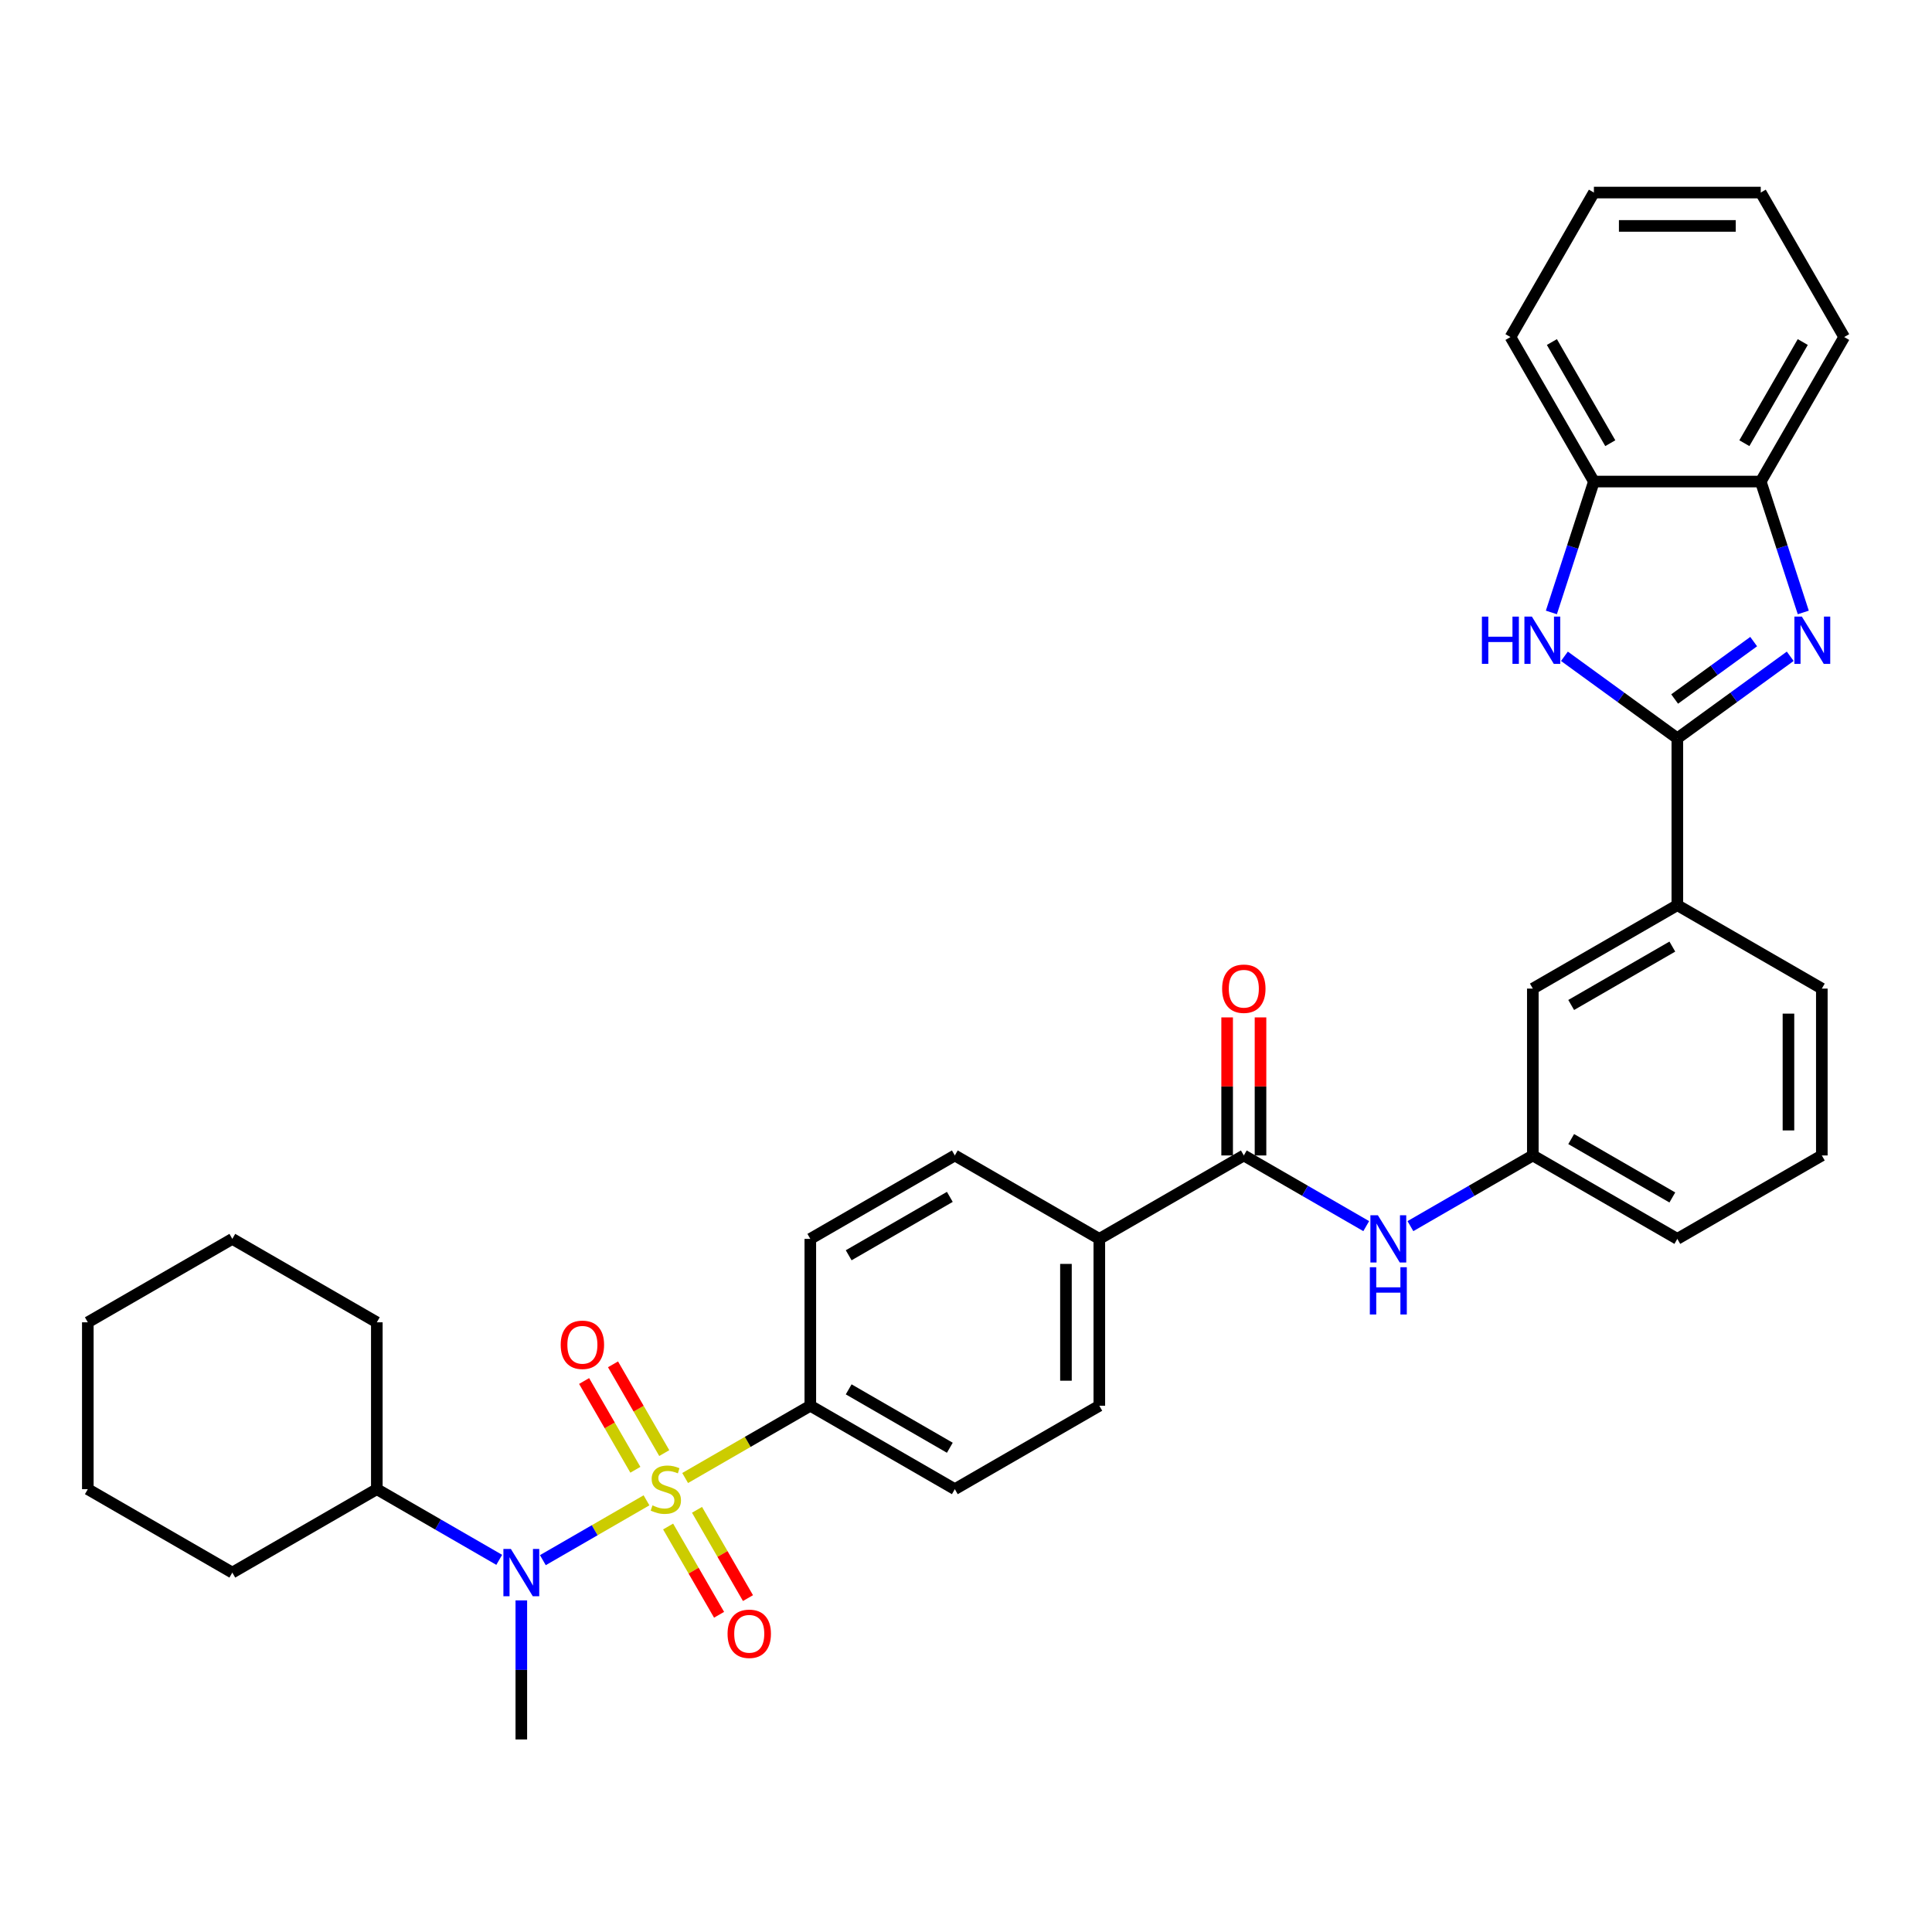<?xml version='1.0' encoding='iso-8859-1'?>
<svg version='1.1' baseProfile='full'
              xmlns='http://www.w3.org/2000/svg'
                      xmlns:rdkit='http://www.rdkit.org/xml'
                      xmlns:xlink='http://www.w3.org/1999/xlink'
                  xml:space='preserve'
width='1000px' height='1000px' viewBox='0 0 1000 1000'>
<!-- END OF HEADER -->
<rect style='opacity:1.0;fill:#FFFFFF;stroke:none' width='1000' height='1000' x='0' y='0'> </rect>
<path class='bond-3' d='M 334.627,776.564 L 307.804,792.05' style='fill:none;fill-rule:evenodd;stroke:#CCCC00;stroke-width:6px;stroke-linecap:butt;stroke-linejoin:miter;stroke-opacity:1' />
<path class='bond-3' d='M 307.804,792.05 L 280.981,807.536' style='fill:none;fill-rule:evenodd;stroke:#0000FF;stroke-width:6px;stroke-linecap:butt;stroke-linejoin:miter;stroke-opacity:1' />
<path class='bond-6' d='M 354.629,765.015 L 387.025,746.311' style='fill:none;fill-rule:evenodd;stroke:#CCCC00;stroke-width:6px;stroke-linecap:butt;stroke-linejoin:miter;stroke-opacity:1' />
<path class='bond-6' d='M 387.025,746.311 L 419.421,727.608' style='fill:none;fill-rule:evenodd;stroke:#000000;stroke-width:6px;stroke-linecap:butt;stroke-linejoin:miter;stroke-opacity:1' />
<path class='bond-10' d='M 343.82,752.118 L 330.556,729.144' style='fill:none;fill-rule:evenodd;stroke:#CCCC00;stroke-width:6px;stroke-linecap:butt;stroke-linejoin:miter;stroke-opacity:1' />
<path class='bond-10' d='M 330.556,729.144 L 317.292,706.17' style='fill:none;fill-rule:evenodd;stroke:#FF0000;stroke-width:6px;stroke-linecap:butt;stroke-linejoin:miter;stroke-opacity:1' />
<path class='bond-10' d='M 328.862,760.754 L 315.598,737.78' style='fill:none;fill-rule:evenodd;stroke:#CCCC00;stroke-width:6px;stroke-linecap:butt;stroke-linejoin:miter;stroke-opacity:1' />
<path class='bond-10' d='M 315.598,737.78 L 302.334,714.806' style='fill:none;fill-rule:evenodd;stroke:#FF0000;stroke-width:6px;stroke-linecap:butt;stroke-linejoin:miter;stroke-opacity:1' />
<path class='bond-11' d='M 345.815,790.118 L 359.004,812.963' style='fill:none;fill-rule:evenodd;stroke:#CCCC00;stroke-width:6px;stroke-linecap:butt;stroke-linejoin:miter;stroke-opacity:1' />
<path class='bond-11' d='M 359.004,812.963 L 372.194,835.808' style='fill:none;fill-rule:evenodd;stroke:#FF0000;stroke-width:6px;stroke-linecap:butt;stroke-linejoin:miter;stroke-opacity:1' />
<path class='bond-11' d='M 360.773,781.481 L 373.963,804.326' style='fill:none;fill-rule:evenodd;stroke:#CCCC00;stroke-width:6px;stroke-linecap:butt;stroke-linejoin:miter;stroke-opacity:1' />
<path class='bond-11' d='M 373.963,804.326 L 387.153,827.172' style='fill:none;fill-rule:evenodd;stroke:#FF0000;stroke-width:6px;stroke-linecap:butt;stroke-linejoin:miter;stroke-opacity:1' />
<path class='bond-0' d='M 868.182,382.152 L 868.182,468.516' style='fill:none;fill-rule:evenodd;stroke:#000000;stroke-width:6px;stroke-linecap:butt;stroke-linejoin:miter;stroke-opacity:1' />
<path class='bond-1' d='M 868.182,382.152 L 897.399,360.924' style='fill:none;fill-rule:evenodd;stroke:#000000;stroke-width:6px;stroke-linecap:butt;stroke-linejoin:miter;stroke-opacity:1' />
<path class='bond-1' d='M 897.399,360.924 L 926.617,339.696' style='fill:none;fill-rule:evenodd;stroke:#0000FF;stroke-width:6px;stroke-linecap:butt;stroke-linejoin:miter;stroke-opacity:1' />
<path class='bond-1' d='M 866.794,361.809 L 887.246,346.95' style='fill:none;fill-rule:evenodd;stroke:#000000;stroke-width:6px;stroke-linecap:butt;stroke-linejoin:miter;stroke-opacity:1' />
<path class='bond-1' d='M 887.246,346.95 L 907.699,332.09' style='fill:none;fill-rule:evenodd;stroke:#0000FF;stroke-width:6px;stroke-linecap:butt;stroke-linejoin:miter;stroke-opacity:1' />
<path class='bond-2' d='M 868.182,382.152 L 838.964,360.924' style='fill:none;fill-rule:evenodd;stroke:#000000;stroke-width:6px;stroke-linecap:butt;stroke-linejoin:miter;stroke-opacity:1' />
<path class='bond-2' d='M 838.964,360.924 L 809.746,339.696' style='fill:none;fill-rule:evenodd;stroke:#0000FF;stroke-width:6px;stroke-linecap:butt;stroke-linejoin:miter;stroke-opacity:1' />
<path class='bond-5' d='M 933.376,317 L 922.37,283.126' style='fill:none;fill-rule:evenodd;stroke:#0000FF;stroke-width:6px;stroke-linecap:butt;stroke-linejoin:miter;stroke-opacity:1' />
<path class='bond-5' d='M 922.37,283.126 L 911.363,249.251' style='fill:none;fill-rule:evenodd;stroke:#000000;stroke-width:6px;stroke-linecap:butt;stroke-linejoin:miter;stroke-opacity:1' />
<path class='bond-7' d='M 802.987,317 L 813.993,283.126' style='fill:none;fill-rule:evenodd;stroke:#0000FF;stroke-width:6px;stroke-linecap:butt;stroke-linejoin:miter;stroke-opacity:1' />
<path class='bond-7' d='M 813.993,283.126 L 825,249.251' style='fill:none;fill-rule:evenodd;stroke:#000000;stroke-width:6px;stroke-linecap:butt;stroke-linejoin:miter;stroke-opacity:1' />
<path class='bond-16' d='M 258.4,807.37 L 226.721,789.08' style='fill:none;fill-rule:evenodd;stroke:#0000FF;stroke-width:6px;stroke-linecap:butt;stroke-linejoin:miter;stroke-opacity:1' />
<path class='bond-16' d='M 226.721,789.08 L 195.041,770.789' style='fill:none;fill-rule:evenodd;stroke:#000000;stroke-width:6px;stroke-linecap:butt;stroke-linejoin:miter;stroke-opacity:1' />
<path class='bond-21' d='M 269.835,828.36 L 269.835,864.348' style='fill:none;fill-rule:evenodd;stroke:#0000FF;stroke-width:6px;stroke-linecap:butt;stroke-linejoin:miter;stroke-opacity:1' />
<path class='bond-21' d='M 269.835,864.348 L 269.835,900.335' style='fill:none;fill-rule:evenodd;stroke:#000000;stroke-width:6px;stroke-linecap:butt;stroke-linejoin:miter;stroke-opacity:1' />
<path class='bond-4' d='M 643.801,598.062 L 569.008,641.244' style='fill:none;fill-rule:evenodd;stroke:#000000;stroke-width:6px;stroke-linecap:butt;stroke-linejoin:miter;stroke-opacity:1' />
<path class='bond-8' d='M 643.801,598.062 L 675.481,616.352' style='fill:none;fill-rule:evenodd;stroke:#000000;stroke-width:6px;stroke-linecap:butt;stroke-linejoin:miter;stroke-opacity:1' />
<path class='bond-8' d='M 675.481,616.352 L 707.16,634.642' style='fill:none;fill-rule:evenodd;stroke:#0000FF;stroke-width:6px;stroke-linecap:butt;stroke-linejoin:miter;stroke-opacity:1' />
<path class='bond-15' d='M 652.438,598.062 L 652.438,562.333' style='fill:none;fill-rule:evenodd;stroke:#000000;stroke-width:6px;stroke-linecap:butt;stroke-linejoin:miter;stroke-opacity:1' />
<path class='bond-15' d='M 652.438,562.333 L 652.438,526.604' style='fill:none;fill-rule:evenodd;stroke:#FF0000;stroke-width:6px;stroke-linecap:butt;stroke-linejoin:miter;stroke-opacity:1' />
<path class='bond-15' d='M 635.165,598.062 L 635.165,562.333' style='fill:none;fill-rule:evenodd;stroke:#000000;stroke-width:6px;stroke-linecap:butt;stroke-linejoin:miter;stroke-opacity:1' />
<path class='bond-15' d='M 635.165,562.333 L 635.165,526.604' style='fill:none;fill-rule:evenodd;stroke:#FF0000;stroke-width:6px;stroke-linecap:butt;stroke-linejoin:miter;stroke-opacity:1' />
<path class='bond-24' d='M 911.363,249.251 L 954.545,174.458' style='fill:none;fill-rule:evenodd;stroke:#000000;stroke-width:6px;stroke-linecap:butt;stroke-linejoin:miter;stroke-opacity:1' />
<path class='bond-24' d='M 902.882,229.396 L 933.109,177.041' style='fill:none;fill-rule:evenodd;stroke:#000000;stroke-width:6px;stroke-linecap:butt;stroke-linejoin:miter;stroke-opacity:1' />
<path class='bond-37' d='M 911.363,249.251 L 825,249.251' style='fill:none;fill-rule:evenodd;stroke:#000000;stroke-width:6px;stroke-linecap:butt;stroke-linejoin:miter;stroke-opacity:1' />
<path class='bond-17' d='M 419.421,727.608 L 494.215,770.789' style='fill:none;fill-rule:evenodd;stroke:#000000;stroke-width:6px;stroke-linecap:butt;stroke-linejoin:miter;stroke-opacity:1' />
<path class='bond-17' d='M 439.277,719.126 L 491.632,749.354' style='fill:none;fill-rule:evenodd;stroke:#000000;stroke-width:6px;stroke-linecap:butt;stroke-linejoin:miter;stroke-opacity:1' />
<path class='bond-18' d='M 419.421,727.608 L 419.421,641.244' style='fill:none;fill-rule:evenodd;stroke:#000000;stroke-width:6px;stroke-linecap:butt;stroke-linejoin:miter;stroke-opacity:1' />
<path class='bond-25' d='M 825,249.251 L 781.818,174.458' style='fill:none;fill-rule:evenodd;stroke:#000000;stroke-width:6px;stroke-linecap:butt;stroke-linejoin:miter;stroke-opacity:1' />
<path class='bond-25' d='M 833.481,229.396 L 803.254,177.041' style='fill:none;fill-rule:evenodd;stroke:#000000;stroke-width:6px;stroke-linecap:butt;stroke-linejoin:miter;stroke-opacity:1' />
<path class='bond-13' d='M 730.029,634.642 L 761.709,616.352' style='fill:none;fill-rule:evenodd;stroke:#0000FF;stroke-width:6px;stroke-linecap:butt;stroke-linejoin:miter;stroke-opacity:1' />
<path class='bond-13' d='M 761.709,616.352 L 793.388,598.062' style='fill:none;fill-rule:evenodd;stroke:#000000;stroke-width:6px;stroke-linecap:butt;stroke-linejoin:miter;stroke-opacity:1' />
<path class='bond-9' d='M 868.182,468.516 L 793.388,511.698' style='fill:none;fill-rule:evenodd;stroke:#000000;stroke-width:6px;stroke-linecap:butt;stroke-linejoin:miter;stroke-opacity:1' />
<path class='bond-9' d='M 865.599,489.952 L 813.244,520.179' style='fill:none;fill-rule:evenodd;stroke:#000000;stroke-width:6px;stroke-linecap:butt;stroke-linejoin:miter;stroke-opacity:1' />
<path class='bond-36' d='M 868.182,468.516 L 942.975,511.698' style='fill:none;fill-rule:evenodd;stroke:#000000;stroke-width:6px;stroke-linecap:butt;stroke-linejoin:miter;stroke-opacity:1' />
<path class='bond-12' d='M 569.008,641.244 L 494.215,598.062' style='fill:none;fill-rule:evenodd;stroke:#000000;stroke-width:6px;stroke-linecap:butt;stroke-linejoin:miter;stroke-opacity:1' />
<path class='bond-34' d='M 569.008,641.244 L 569.008,727.608' style='fill:none;fill-rule:evenodd;stroke:#000000;stroke-width:6px;stroke-linecap:butt;stroke-linejoin:miter;stroke-opacity:1' />
<path class='bond-34' d='M 551.735,654.198 L 551.735,714.653' style='fill:none;fill-rule:evenodd;stroke:#000000;stroke-width:6px;stroke-linecap:butt;stroke-linejoin:miter;stroke-opacity:1' />
<path class='bond-14' d='M 793.388,598.062 L 793.388,511.698' style='fill:none;fill-rule:evenodd;stroke:#000000;stroke-width:6px;stroke-linecap:butt;stroke-linejoin:miter;stroke-opacity:1' />
<path class='bond-26' d='M 793.388,598.062 L 868.182,641.244' style='fill:none;fill-rule:evenodd;stroke:#000000;stroke-width:6px;stroke-linecap:butt;stroke-linejoin:miter;stroke-opacity:1' />
<path class='bond-26' d='M 813.244,589.58 L 865.599,619.808' style='fill:none;fill-rule:evenodd;stroke:#000000;stroke-width:6px;stroke-linecap:butt;stroke-linejoin:miter;stroke-opacity:1' />
<path class='bond-27' d='M 195.041,770.789 L 195.041,684.426' style='fill:none;fill-rule:evenodd;stroke:#000000;stroke-width:6px;stroke-linecap:butt;stroke-linejoin:miter;stroke-opacity:1' />
<path class='bond-28' d='M 195.041,770.789 L 120.248,813.971' style='fill:none;fill-rule:evenodd;stroke:#000000;stroke-width:6px;stroke-linecap:butt;stroke-linejoin:miter;stroke-opacity:1' />
<path class='bond-19' d='M 494.215,770.789 L 569.008,727.608' style='fill:none;fill-rule:evenodd;stroke:#000000;stroke-width:6px;stroke-linecap:butt;stroke-linejoin:miter;stroke-opacity:1' />
<path class='bond-20' d='M 419.421,641.244 L 494.215,598.062' style='fill:none;fill-rule:evenodd;stroke:#000000;stroke-width:6px;stroke-linecap:butt;stroke-linejoin:miter;stroke-opacity:1' />
<path class='bond-20' d='M 439.277,649.725 L 491.632,619.498' style='fill:none;fill-rule:evenodd;stroke:#000000;stroke-width:6px;stroke-linecap:butt;stroke-linejoin:miter;stroke-opacity:1' />
<path class='bond-22' d='M 942.975,511.698 L 942.975,598.062' style='fill:none;fill-rule:evenodd;stroke:#000000;stroke-width:6px;stroke-linecap:butt;stroke-linejoin:miter;stroke-opacity:1' />
<path class='bond-22' d='M 925.702,524.652 L 925.702,585.107' style='fill:none;fill-rule:evenodd;stroke:#000000;stroke-width:6px;stroke-linecap:butt;stroke-linejoin:miter;stroke-opacity:1' />
<path class='bond-23' d='M 942.975,598.062 L 868.182,641.244' style='fill:none;fill-rule:evenodd;stroke:#000000;stroke-width:6px;stroke-linecap:butt;stroke-linejoin:miter;stroke-opacity:1' />
<path class='bond-30' d='M 954.545,174.458 L 911.363,99.665' style='fill:none;fill-rule:evenodd;stroke:#000000;stroke-width:6px;stroke-linecap:butt;stroke-linejoin:miter;stroke-opacity:1' />
<path class='bond-29' d='M 781.818,174.458 L 825,99.665' style='fill:none;fill-rule:evenodd;stroke:#000000;stroke-width:6px;stroke-linecap:butt;stroke-linejoin:miter;stroke-opacity:1' />
<path class='bond-31' d='M 195.041,684.426 L 120.248,641.244' style='fill:none;fill-rule:evenodd;stroke:#000000;stroke-width:6px;stroke-linecap:butt;stroke-linejoin:miter;stroke-opacity:1' />
<path class='bond-32' d='M 120.248,813.971 L 45.455,770.789' style='fill:none;fill-rule:evenodd;stroke:#000000;stroke-width:6px;stroke-linecap:butt;stroke-linejoin:miter;stroke-opacity:1' />
<path class='bond-38' d='M 825,99.665 L 911.363,99.665' style='fill:none;fill-rule:evenodd;stroke:#000000;stroke-width:6px;stroke-linecap:butt;stroke-linejoin:miter;stroke-opacity:1' />
<path class='bond-38' d='M 837.954,116.937 L 898.409,116.937' style='fill:none;fill-rule:evenodd;stroke:#000000;stroke-width:6px;stroke-linecap:butt;stroke-linejoin:miter;stroke-opacity:1' />
<path class='bond-35' d='M 120.248,641.244 L 45.455,684.426' style='fill:none;fill-rule:evenodd;stroke:#000000;stroke-width:6px;stroke-linecap:butt;stroke-linejoin:miter;stroke-opacity:1' />
<path class='bond-33' d='M 45.455,770.789 L 45.455,684.426' style='fill:none;fill-rule:evenodd;stroke:#000000;stroke-width:6px;stroke-linecap:butt;stroke-linejoin:miter;stroke-opacity:1' />
<path  class='atom-0' d='M 337.719 779.184
Q 337.995 779.288, 339.135 779.771
Q 340.275 780.255, 341.519 780.566
Q 342.797 780.842, 344.041 780.842
Q 346.355 780.842, 347.703 779.737
Q 349.05 778.597, 349.05 776.628
Q 349.05 775.28, 348.359 774.451
Q 347.703 773.622, 346.666 773.173
Q 345.63 772.724, 343.903 772.206
Q 341.726 771.549, 340.413 770.928
Q 339.135 770.306, 338.203 768.993
Q 337.304 767.68, 337.304 765.469
Q 337.304 762.395, 339.377 760.495
Q 341.484 758.595, 345.63 758.595
Q 348.463 758.595, 351.675 759.942
L 350.881 762.602
Q 347.944 761.393, 345.733 761.393
Q 343.35 761.393, 342.037 762.395
Q 340.724 763.362, 340.759 765.055
Q 340.759 766.368, 341.415 767.162
Q 342.106 767.957, 343.073 768.406
Q 344.075 768.855, 345.733 769.373
Q 347.944 770.064, 349.257 770.755
Q 350.57 771.446, 351.503 772.862
Q 352.47 774.244, 352.47 776.628
Q 352.47 780.013, 350.19 781.844
Q 347.944 783.64, 344.179 783.64
Q 342.003 783.64, 340.344 783.157
Q 338.721 782.708, 336.786 781.913
L 337.719 779.184
' fill='#CCCC00'/>
<path  class='atom-2' d='M 932.645 319.159
L 940.66 332.114
Q 941.454 333.392, 942.732 335.707
Q 944.011 338.021, 944.08 338.159
L 944.08 319.159
L 947.327 319.159
L 947.327 343.617
L 943.976 343.617
L 935.374 329.454
Q 934.372 327.796, 933.301 325.896
Q 932.265 323.996, 931.954 323.408
L 931.954 343.617
L 928.776 343.617
L 928.776 319.159
L 932.645 319.159
' fill='#0000FF'/>
<path  class='atom-3' d='M 767.031 319.159
L 770.347 319.159
L 770.347 329.557
L 782.852 329.557
L 782.852 319.159
L 786.169 319.159
L 786.169 343.617
L 782.852 343.617
L 782.852 332.321
L 770.347 332.321
L 770.347 343.617
L 767.031 343.617
L 767.031 319.159
' fill='#0000FF'/>
<path  class='atom-3' d='M 792.905 319.159
L 800.92 332.114
Q 801.714 333.392, 802.993 335.707
Q 804.271 338.021, 804.34 338.159
L 804.34 319.159
L 807.587 319.159
L 807.587 343.617
L 804.236 343.617
L 795.634 329.454
Q 794.633 327.796, 793.562 325.896
Q 792.525 323.996, 792.214 323.408
L 792.214 343.617
L 789.036 343.617
L 789.036 319.159
L 792.905 319.159
' fill='#0000FF'/>
<path  class='atom-4' d='M 264.428 801.742
L 272.443 814.697
Q 273.237 815.975, 274.516 818.29
Q 275.794 820.604, 275.863 820.742
L 275.863 801.742
L 279.11 801.742
L 279.11 826.201
L 275.759 826.201
L 267.157 812.037
Q 266.156 810.379, 265.085 808.479
Q 264.048 806.579, 263.737 805.991
L 263.737 826.201
L 260.559 826.201
L 260.559 801.742
L 264.428 801.742
' fill='#0000FF'/>
<path  class='atom-9' d='M 713.188 629.014
L 721.203 641.969
Q 721.998 643.247, 723.276 645.562
Q 724.554 647.876, 724.623 648.015
L 724.623 629.014
L 727.87 629.014
L 727.87 653.473
L 724.519 653.473
L 715.918 639.309
Q 714.916 637.651, 713.845 635.751
Q 712.808 633.851, 712.498 633.264
L 712.498 653.473
L 709.319 653.473
L 709.319 629.014
L 713.188 629.014
' fill='#0000FF'/>
<path  class='atom-9' d='M 709.026 655.919
L 712.342 655.919
L 712.342 666.317
L 724.848 666.317
L 724.848 655.919
L 728.164 655.919
L 728.164 680.377
L 724.848 680.377
L 724.848 669.08
L 712.342 669.08
L 712.342 680.377
L 709.026 680.377
L 709.026 655.919
' fill='#0000FF'/>
<path  class='atom-11' d='M 290.219 696.065
Q 290.219 690.192, 293.121 686.911
Q 296.022 683.629, 301.446 683.629
Q 306.87 683.629, 309.772 686.911
Q 312.673 690.192, 312.673 696.065
Q 312.673 702.007, 309.737 705.393
Q 306.801 708.743, 301.446 708.743
Q 296.057 708.743, 293.121 705.393
Q 290.219 702.042, 290.219 696.065
M 301.446 705.98
Q 305.177 705.98, 307.181 703.493
Q 309.219 700.971, 309.219 696.065
Q 309.219 691.263, 307.181 688.845
Q 305.177 686.392, 301.446 686.392
Q 297.715 686.392, 295.677 688.811
Q 293.673 691.229, 293.673 696.065
Q 293.673 701.005, 295.677 703.493
Q 297.715 705.98, 301.446 705.98
' fill='#FF0000'/>
<path  class='atom-12' d='M 376.583 845.652
Q 376.583 839.779, 379.484 836.497
Q 382.386 833.216, 387.81 833.216
Q 393.234 833.216, 396.135 836.497
Q 399.037 839.779, 399.037 845.652
Q 399.037 851.594, 396.101 854.979
Q 393.165 858.33, 387.81 858.33
Q 382.421 858.33, 379.484 854.979
Q 376.583 851.628, 376.583 845.652
M 387.81 855.567
Q 391.541 855.567, 393.545 853.079
Q 395.583 850.557, 395.583 845.652
Q 395.583 840.85, 393.545 838.432
Q 391.541 835.979, 387.81 835.979
Q 384.079 835.979, 382.041 838.397
Q 380.037 840.816, 380.037 845.652
Q 380.037 850.592, 382.041 853.079
Q 384.079 855.567, 387.81 855.567
' fill='#FF0000'/>
<path  class='atom-16' d='M 632.574 511.767
Q 632.574 505.894, 635.476 502.612
Q 638.378 499.33, 643.801 499.33
Q 649.225 499.33, 652.127 502.612
Q 655.029 505.894, 655.029 511.767
Q 655.029 517.709, 652.092 521.094
Q 649.156 524.445, 643.801 524.445
Q 638.412 524.445, 635.476 521.094
Q 632.574 517.743, 632.574 511.767
M 643.801 521.681
Q 647.532 521.681, 649.536 519.194
Q 651.574 516.672, 651.574 511.767
Q 651.574 506.965, 649.536 504.547
Q 647.532 502.094, 643.801 502.094
Q 640.071 502.094, 638.032 504.512
Q 636.029 506.93, 636.029 511.767
Q 636.029 516.707, 638.032 519.194
Q 640.071 521.681, 643.801 521.681
' fill='#FF0000'/>
</svg>
